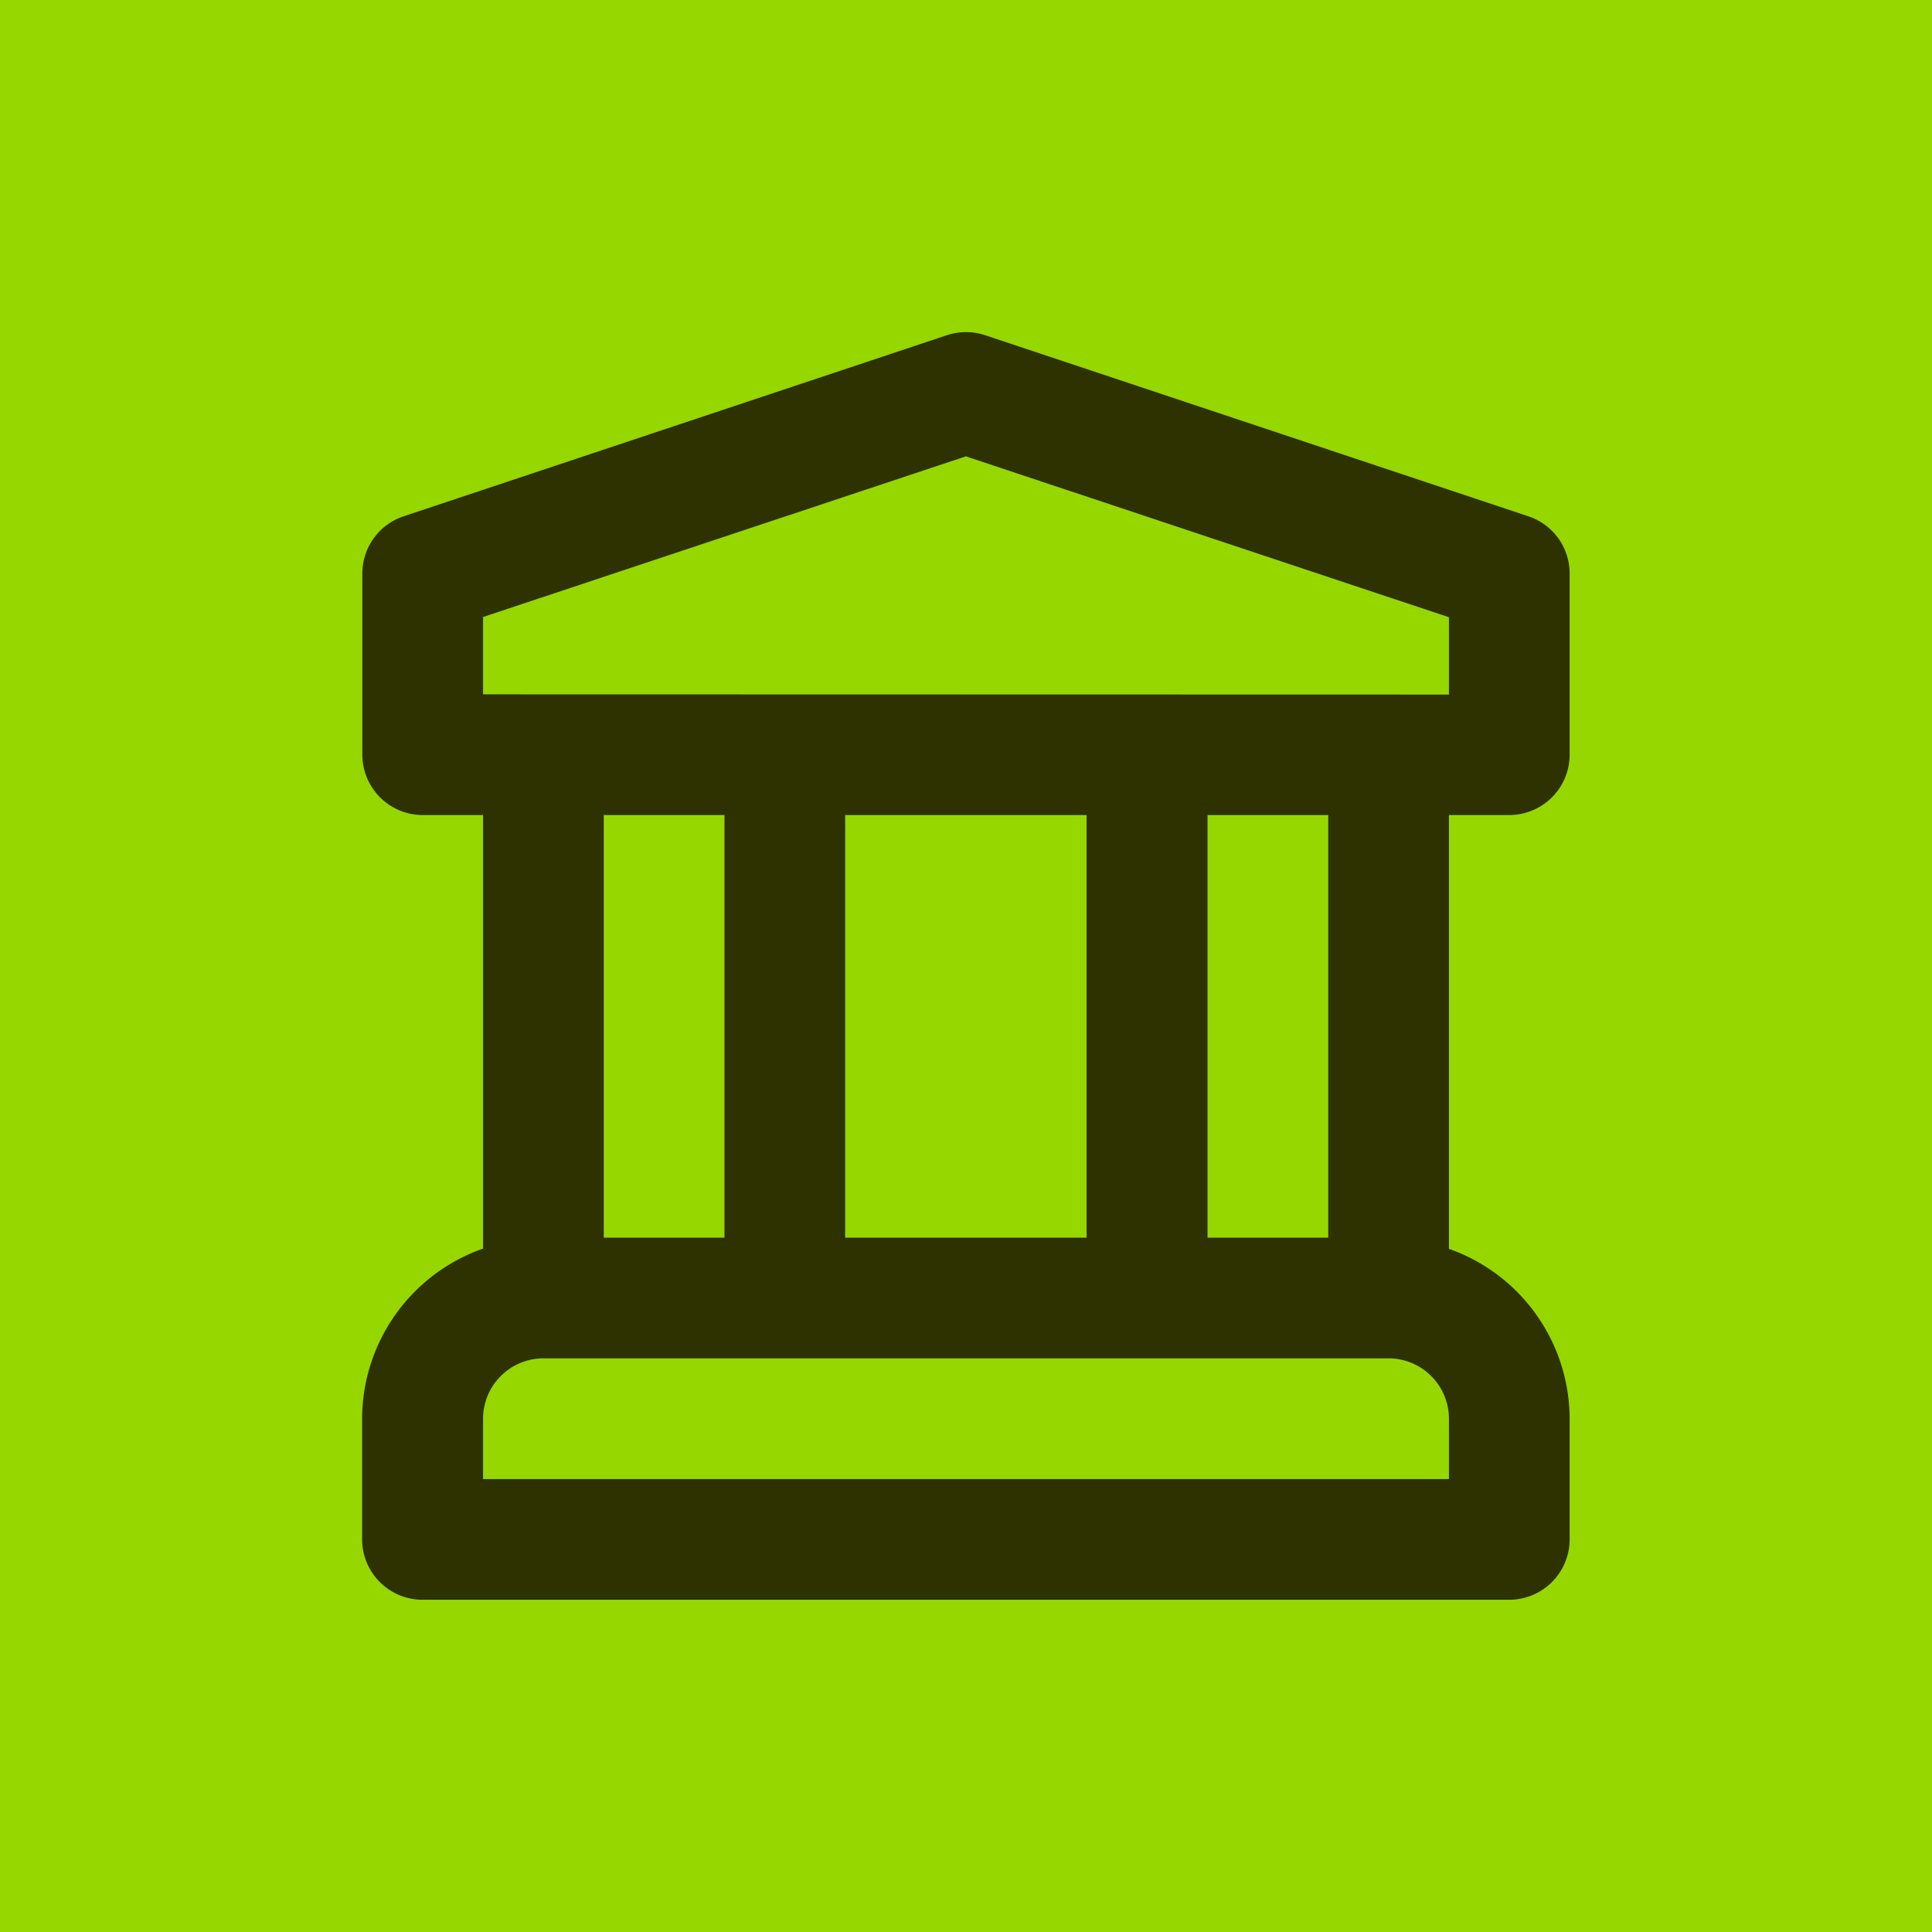 <svg xmlns="http://www.w3.org/2000/svg" width="32" height="32" viewBox="0 0 8.467 8.467"><path d="M0 0h8.467v8.467H0z" fill="#97d700"/><path fill="#2d3200" d="M6.615 3.572a.265.265 0 0 0 .264-.265v-.794a.264.264 0 0 0-.18-.25l-2.382-.794a.265.265 0 0 0-.167 0l-2.382.794a.264.264 0 0 0-.18.25v.794a.265.265 0 0 0 .264.265h.265v1.9a.792.792 0 0 0-.53.746v.529a.265.265 0 0 0 .265.264h4.763a.265.265 0 0 0 .264-.264v-.53a.792.792 0 0 0-.529-.744V3.572zm-.265 2.91H2.117v-.264a.265.265 0 0 1 .264-.265h3.704a.265.265 0 0 1 .265.265zM2.646 5.424V3.572h.529v1.852zm1.058 0V3.572h1.058v1.852zm1.588 0V3.572h.529v1.852zM2.117 3.043v-.339L4.233 2l2.117.705v.339z"/></svg>